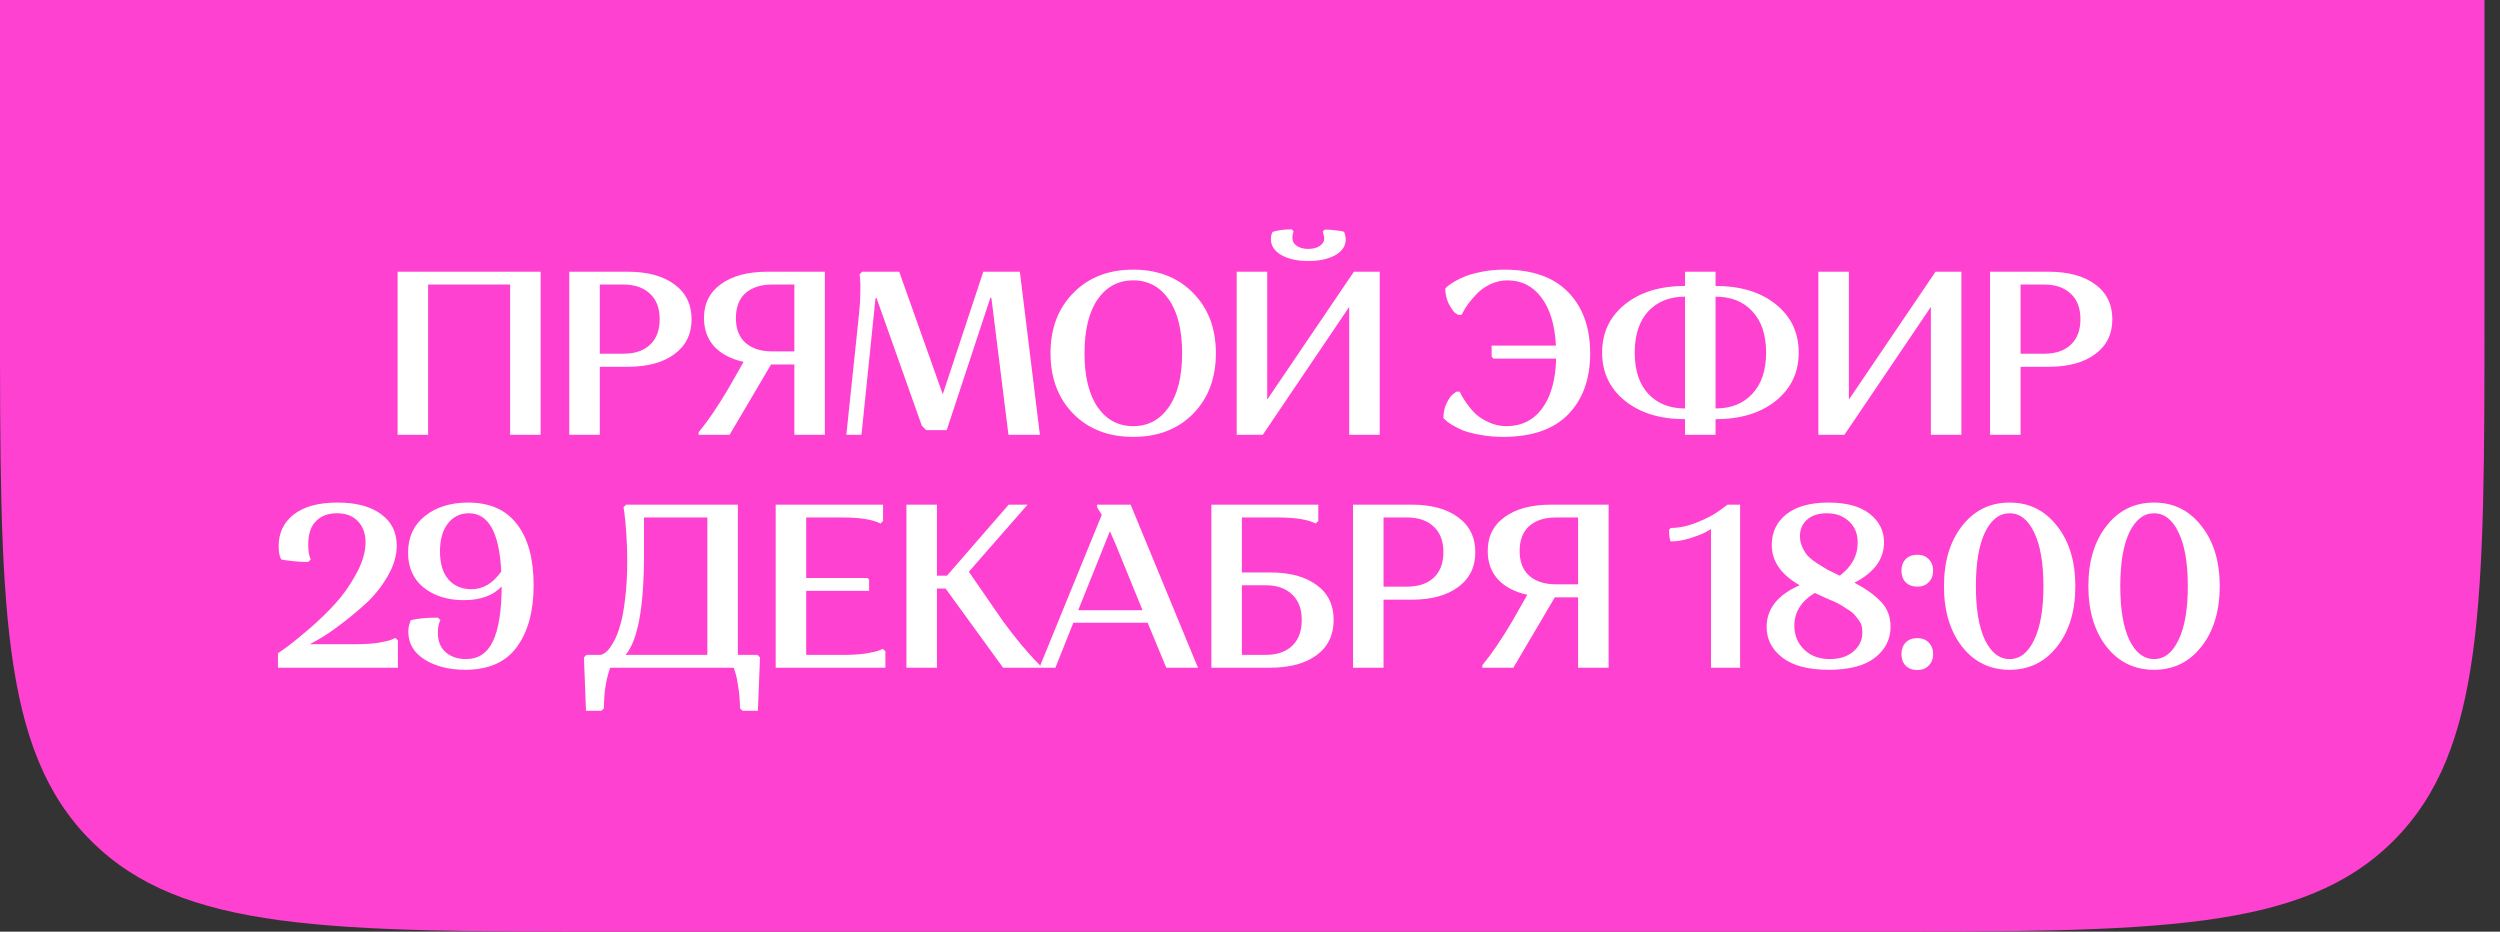 <?xml version="1.0" encoding="UTF-8"?> <svg xmlns="http://www.w3.org/2000/svg" width="322" height="120" viewBox="0 0 322 120" fill="none"><rect x="0" y="0" width="322" height="120" fill="#333333" stroke="none"/> <path d="M0 0H320V40C320 77.712 320 96.569 308.284 108.284C296.569 120 277.712 120 240 120H80C42.288 120 23.431 120 11.716 108.284C0 96.569 0 77.712 0 40V0Z" fill="#FF41D1"></path> <path d="M65.702 56V36.65H55.142V56H51.212V35H69.632V56H65.702ZM73.325 56V35H80.885C83.405 35 85.395 35.54 86.855 36.62C88.335 37.7 89.075 39.2 89.075 41.12C89.075 43.04 88.335 44.54 86.855 45.62C85.395 46.7 83.405 47.24 80.885 47.24H77.255V56H73.325ZM80.285 36.65H77.255V45.56H80.285C81.745 45.56 82.885 45.18 83.705 44.42C84.545 43.64 84.965 42.54 84.965 41.12C84.965 39.68 84.545 38.58 83.705 37.82C82.885 37.04 81.745 36.65 80.285 36.65ZM93.824 50.03L95.774 46.61C94.154 46.25 92.894 45.59 91.994 44.63C91.114 43.65 90.674 42.43 90.674 40.97C90.674 39.09 91.404 37.63 92.864 36.59C94.324 35.53 96.314 35 98.834 35H106.244V56H102.314V46.94H99.314L93.974 56H89.984V55.67C91.164 54.25 92.444 52.37 93.824 50.03ZM94.784 40.97C94.784 42.35 95.194 43.41 96.014 44.15C96.854 44.89 98.004 45.26 99.464 45.26H102.314V36.65H99.464C98.004 36.65 96.854 37.02 96.014 37.76C95.194 38.5 94.784 39.57 94.784 40.97ZM129.888 56L127.698 38.42L127.578 38.3L121.938 55.4H119.298L118.728 54.83L112.878 38.33L112.758 38.48L110.958 56H109.008L110.658 40.28C110.758 39.38 110.808 38.52 110.808 37.7C110.828 36.88 110.818 36.28 110.778 35.9L110.718 35.33L111.048 35H115.818L121.428 50.78L126.648 35H131.358L133.938 56H129.888ZM138.246 53.3C136.286 51.3 135.306 48.7 135.306 45.5C135.306 42.3 136.286 39.71 138.246 37.73C140.206 35.73 142.776 34.73 145.956 34.73C149.136 34.73 151.706 35.73 153.666 37.73C155.626 39.71 156.606 42.3 156.606 45.5C156.606 48.7 155.626 51.3 153.666 53.3C151.706 55.28 149.136 56.27 145.956 56.27C142.776 56.27 140.206 55.28 138.246 53.3ZM141.366 38.57C140.246 40.21 139.686 42.52 139.686 45.5C139.686 48.48 140.246 50.79 141.366 52.43C142.506 54.07 144.036 54.89 145.956 54.89C147.876 54.89 149.406 54.07 150.546 52.43C151.686 50.79 152.256 48.48 152.256 45.5C152.256 42.52 151.686 40.21 150.546 38.57C149.406 36.93 147.876 36.11 145.956 36.11C144.036 36.11 142.506 36.93 141.366 38.57ZM162.648 56H159.288V35H163.218V51.47L174.378 35H177.708V56H173.778V39.53L162.648 56ZM171.978 32.87C171.078 33.37 169.918 33.62 168.498 33.62C167.078 33.62 165.918 33.36 165.018 32.84C164.138 32.32 163.698 31.65 163.698 30.83C163.698 30.67 163.708 30.51 163.728 30.35C163.768 30.19 163.808 30.07 163.848 29.99L163.908 29.87C164.568 29.65 165.398 29.54 166.398 29.54L166.608 29.81C166.508 30.09 166.458 30.36 166.458 30.62C166.458 31.06 166.648 31.41 167.028 31.67C167.408 31.93 167.898 32.06 168.498 32.06C169.118 32.06 169.618 31.93 169.998 31.67C170.378 31.41 170.568 31.07 170.568 30.65L170.388 29.81L170.628 29.57C171.068 29.57 171.498 29.6 171.918 29.66C172.338 29.7 172.648 29.74 172.848 29.78L173.118 29.87C173.258 30.19 173.328 30.52 173.328 30.86C173.328 31.68 172.878 32.35 171.978 32.87ZM193.774 34.73C197.374 34.73 200.114 35.7 201.994 37.64C203.874 39.58 204.814 42.2 204.814 45.5C204.814 48.82 203.864 51.45 201.964 53.39C200.084 55.31 197.294 56.27 193.594 56.27C192.534 56.27 191.544 56.18 190.624 56C189.704 55.84 188.964 55.65 188.404 55.43C187.864 55.19 187.394 54.95 186.994 54.71C186.594 54.47 186.314 54.26 186.154 54.08L185.914 53.84C185.914 53.12 186.054 52.48 186.334 51.92C186.614 51.34 186.894 50.95 187.174 50.75L187.564 50.45H188.014C188.074 50.57 188.154 50.73 188.254 50.93C188.354 51.13 188.584 51.49 188.944 52.01C189.304 52.51 189.694 52.96 190.114 53.36C190.534 53.74 191.094 54.09 191.794 54.41C192.494 54.73 193.234 54.89 194.014 54.89C195.954 54.89 197.484 54.14 198.604 52.64C199.744 51.12 200.354 48.97 200.434 46.19H192.364L192.124 45.95V44.51H200.404C200.264 41.83 199.634 39.76 198.514 38.3C197.414 36.84 195.964 36.11 194.164 36.11C193.444 36.11 192.744 36.26 192.064 36.56C191.404 36.86 190.844 37.23 190.384 37.67C189.944 38.11 189.554 38.55 189.214 38.99C188.894 39.43 188.654 39.8 188.494 40.1L188.254 40.55H187.804C187.684 40.49 187.534 40.39 187.354 40.25C187.174 40.09 186.924 39.72 186.604 39.14C186.304 38.54 186.154 37.88 186.154 37.16C186.214 37.1 186.294 37.02 186.394 36.92C186.514 36.8 186.794 36.6 187.234 36.32C187.694 36.04 188.184 35.8 188.704 35.6C189.244 35.38 189.964 35.18 190.864 35C191.764 34.82 192.734 34.73 193.774 34.73ZM220.963 53.99V56H217.033V53.99C213.833 53.99 211.253 53.2 209.293 51.62C207.333 50.04 206.353 47.97 206.353 45.41C206.353 42.85 207.333 40.78 209.293 39.2C211.253 37.62 213.833 36.83 217.033 36.83V35H220.963V36.83C224.183 36.83 226.773 37.62 228.733 39.2C230.693 40.78 231.673 42.85 231.673 45.41C231.673 47.97 230.693 50.04 228.733 51.62C226.773 53.2 224.183 53.99 220.963 53.99ZM225.703 50.72C226.883 49.46 227.473 47.69 227.473 45.41C227.473 43.13 226.883 41.36 225.703 40.1C224.543 38.84 222.963 38.21 220.963 38.21V52.61C222.963 52.61 224.543 51.98 225.703 50.72ZM217.033 52.61V38.21C215.053 38.21 213.473 38.84 212.293 40.1C211.133 41.36 210.553 43.13 210.553 45.41C210.553 47.69 211.133 49.46 212.293 50.72C213.473 51.98 215.053 52.61 217.033 52.61ZM237.566 56H234.206V35H238.136V51.47L249.296 35H252.626V56H248.696V39.53L237.566 56ZM256.319 56V35H263.879C266.399 35 268.389 35.54 269.849 36.62C271.329 37.7 272.069 39.2 272.069 41.12C272.069 43.04 271.329 44.54 269.849 45.62C268.389 46.7 266.399 47.24 263.879 47.24H260.249V56H256.319ZM263.279 36.65H260.249V45.56H263.279C264.739 45.56 265.879 45.18 266.699 44.42C267.539 43.64 267.959 42.54 267.959 41.12C267.959 39.68 267.539 38.58 266.699 37.82C265.879 37.04 264.739 36.65 263.279 36.65ZM51.101 70.28C51.101 71.56 50.711 72.87 49.931 74.21C49.171 75.53 48.241 76.7 47.141 77.72C46.041 78.72 44.941 79.63 43.841 80.45C42.761 81.27 41.831 81.9 41.051 82.34L39.911 82.97H45.971C46.991 82.97 47.911 82.91 48.731 82.79C49.571 82.65 50.151 82.51 50.471 82.37L50.921 82.16L51.251 82.49V86H35.801V84.14C36.101 83.94 36.501 83.66 37.001 83.3C37.521 82.92 38.431 82.18 39.731 81.08C41.031 79.96 42.171 78.86 43.151 77.78C44.151 76.7 45.051 75.43 45.851 73.97C46.671 72.49 47.081 71.12 47.081 69.86C47.081 68.72 46.751 67.81 46.091 67.13C45.451 66.45 44.551 66.11 43.391 66.11C42.251 66.11 41.351 66.45 40.691 67.13C40.031 67.79 39.701 68.78 39.701 70.1C39.701 70.5 39.721 70.86 39.761 71.18C39.821 71.5 39.881 71.72 39.941 71.84L40.031 72.05L39.701 72.38C39.061 72.38 38.451 72.35 37.871 72.29C37.291 72.23 36.871 72.18 36.611 72.14L36.221 72.05C36.001 71.69 35.891 71.12 35.891 70.34C35.891 68.64 36.541 67.28 37.841 66.26C39.161 65.24 41.031 64.73 43.451 64.73C45.871 64.73 47.751 65.23 49.091 66.23C50.431 67.21 51.101 68.56 51.101 70.28ZM60 84.89C61.6 84.89 62.76 84.13 63.48 82.61C64.22 81.07 64.6 78.71 64.62 75.53C63.52 76.71 61.89 77.3 59.73 77.3C57.65 77.3 55.93 76.76 54.57 75.68C53.23 74.6 52.56 73.1 52.56 71.18C52.56 69.2 53.28 67.63 54.72 66.47C56.18 65.31 58.04 64.73 60.3 64.73C63.06 64.73 65.15 65.65 66.57 67.49C68.01 69.33 68.73 71.96 68.73 75.38C68.73 78.72 68.01 81.37 66.57 83.33C65.15 85.29 62.93 86.27 59.91 86.27C57.85 86.27 56.11 85.83 54.69 84.95C53.29 84.07 52.59 82.87 52.59 81.35C52.59 81.07 52.62 80.81 52.68 80.57C52.74 80.33 52.79 80.16 52.83 80.06L52.92 79.88C53.78 79.66 54.94 79.55 56.4 79.55L56.73 79.88C56.51 80.26 56.4 80.8 56.4 81.5C56.4 82.6 56.74 83.44 57.42 84.02C58.1 84.6 58.96 84.89 60 84.89ZM60.72 75.89C62.22 75.89 63.5 75.13 64.56 73.61C64.32 68.61 62.93 66.11 60.39 66.11C59.27 66.11 58.37 66.55 57.69 67.43C57.01 68.29 56.67 69.49 56.67 71.03C56.67 72.61 57.04 73.82 57.78 74.66C58.52 75.48 59.5 75.89 60.72 75.89ZM97.558 84.35L97.888 84.68L97.618 91.55H95.638L95.308 91.22C95.308 90.32 95.238 89.43 95.098 88.55C94.978 87.69 94.848 87.05 94.708 86.63L94.498 86H78.598C78.058 87.46 77.788 89.2 77.788 91.22L77.458 91.55H75.478L75.208 84.68L75.538 84.35H77.368C77.608 84.29 77.858 84.15 78.118 83.93C78.398 83.69 78.698 83.28 79.018 82.7C79.358 82.1 79.648 81.37 79.888 80.51C80.148 79.65 80.358 78.51 80.518 77.09C80.698 75.65 80.788 74.04 80.788 72.26C80.788 71.04 80.748 69.86 80.668 68.72C80.588 67.56 80.508 66.7 80.428 66.14L80.308 65.33L80.638 65H95.038V84.35H97.558ZM82.948 71.42C82.948 78.18 82.158 82.49 80.578 84.35H91.108V66.65H82.948V71.42ZM99.909 86V65H113.739V67.1L113.409 67.43C112.389 66.91 110.739 66.65 108.459 66.65H103.839V74.45H111.729L111.939 74.66V76.1H103.839V84.35H108.759C109.779 84.35 110.699 84.29 111.519 84.17C112.339 84.03 112.909 83.9 113.229 83.78L113.709 83.57L114.039 83.9V86H99.909ZM116.749 86V65H120.679V74.15H121.969L129.919 65H132.349L124.789 73.64L129.199 80.03C129.959 81.07 130.729 82.06 131.509 83C132.309 83.94 132.909 84.62 133.309 85.04L133.939 85.67V86H129.199L121.789 75.8H120.679V86H116.749ZM138.246 80.21L135.936 86H133.866L141.906 66.32L141.306 65.33V65H145.626L154.296 86H150.216L147.816 80.21H138.246ZM143.766 70.28L142.956 68.42L138.876 78.59H147.156L143.766 70.28ZM156.024 86V65H169.794V67.1L169.464 67.43C168.464 66.91 166.814 66.65 164.514 66.65H159.954V73.73H163.584C166.124 73.73 168.124 74.27 169.584 75.35C171.044 76.41 171.774 77.91 171.774 79.85C171.774 81.79 171.044 83.3 169.584 84.38C168.124 85.46 166.124 86 163.584 86H156.024ZM167.664 79.85C167.664 78.41 167.244 77.31 166.404 76.55C165.584 75.77 164.444 75.38 162.984 75.38H159.954V84.35H162.984C164.444 84.35 165.584 83.97 166.404 83.21C167.244 82.43 167.664 81.31 167.664 79.85ZM174.27 86V65H181.83C184.35 65 186.34 65.54 187.8 66.62C189.28 67.7 190.02 69.2 190.02 71.12C190.02 73.04 189.28 74.54 187.8 75.62C186.34 76.7 184.35 77.24 181.83 77.24H178.2V86H174.27ZM181.23 66.65H178.2V75.56H181.23C182.69 75.56 183.83 75.18 184.65 74.42C185.49 73.64 185.91 72.54 185.91 71.12C185.91 69.68 185.49 68.58 184.65 67.82C183.83 67.04 182.69 66.65 181.23 66.65ZM194.769 80.03L196.719 76.61C195.099 76.25 193.839 75.59 192.939 74.63C192.059 73.65 191.619 72.43 191.619 70.97C191.619 69.09 192.349 67.63 193.809 66.59C195.269 65.53 197.259 65 199.779 65H207.189V86H203.259V76.94H200.259L194.919 86H190.929V85.67C192.109 84.25 193.389 82.37 194.769 80.03ZM195.729 70.97C195.729 72.35 196.139 73.41 196.959 74.15C197.799 74.89 198.949 75.26 200.409 75.26H203.259V66.65H200.409C198.949 66.65 197.799 67.02 196.959 67.76C196.139 68.5 195.729 69.57 195.729 70.97ZM220.376 86V68.15C220.176 68.27 219.906 68.42 219.566 68.6C219.246 68.78 218.626 69.02 217.706 69.32C216.806 69.6 215.966 69.74 215.186 69.74C215.046 69.46 214.976 68.96 214.976 68.24L215.186 68C216.286 68 217.446 67.75 218.666 67.25C219.886 66.75 220.826 66.25 221.486 65.75L222.506 65H224.126V86H220.376ZM242.662 69.86C242.662 72.02 241.392 73.75 238.852 75.05C240.332 75.83 241.472 76.65 242.272 77.51C243.092 78.35 243.502 79.42 243.502 80.72C243.502 82.34 242.832 83.67 241.492 84.71C240.172 85.75 238.192 86.27 235.552 86.27C232.932 86.27 230.942 85.75 229.582 84.71C228.222 83.67 227.542 82.35 227.542 80.75C227.542 78.41 228.962 76.62 231.802 75.38C229.402 74.02 228.202 72.29 228.202 70.19C228.202 68.55 228.832 67.23 230.092 66.23C231.372 65.23 233.172 64.73 235.492 64.73C237.812 64.73 239.582 65.21 240.802 66.17C242.042 67.13 242.662 68.36 242.662 69.86ZM239.872 81.47C239.872 81.17 239.842 80.89 239.782 80.63C239.722 80.37 239.602 80.13 239.422 79.91C239.262 79.67 239.102 79.46 238.942 79.28C238.802 79.08 238.582 78.88 238.282 78.68C237.982 78.48 237.732 78.32 237.532 78.2C237.352 78.06 237.062 77.89 236.662 77.69C236.262 77.49 235.952 77.35 235.732 77.27C235.532 77.17 235.192 77.02 234.712 76.82C234.252 76.6 233.932 76.45 233.752 76.37C231.992 77.43 231.112 78.84 231.112 80.6C231.112 81.82 231.532 82.84 232.372 83.66C233.212 84.48 234.312 84.89 235.672 84.89C236.952 84.89 237.972 84.56 238.732 83.9C239.492 83.24 239.872 82.43 239.872 81.47ZM235.282 66.11C234.222 66.11 233.382 66.38 232.762 66.92C232.142 67.46 231.832 68.18 231.832 69.08C231.832 69.56 231.932 70.02 232.132 70.46C232.332 70.9 232.562 71.27 232.822 71.57C233.102 71.87 233.502 72.19 234.022 72.53C234.542 72.87 234.992 73.15 235.372 73.37C235.772 73.57 236.302 73.83 236.962 74.15C238.502 72.99 239.272 71.57 239.272 69.89C239.272 68.75 238.902 67.84 238.162 67.16C237.422 66.46 236.462 66.11 235.282 66.11ZM244.905 84.26C244.905 83.64 245.085 83.14 245.445 82.76C245.825 82.38 246.325 82.19 246.945 82.19C247.565 82.19 248.055 82.38 248.415 82.76C248.795 83.14 248.985 83.64 248.985 84.26C248.985 84.86 248.795 85.35 248.415 85.73C248.055 86.11 247.565 86.3 246.945 86.3C246.325 86.3 245.825 86.11 245.445 85.73C245.085 85.35 244.905 84.86 244.905 84.26ZM244.905 73.52C244.905 72.9 245.085 72.4 245.445 72.02C245.825 71.64 246.325 71.45 246.945 71.45C247.565 71.45 248.055 71.64 248.415 72.02C248.795 72.4 248.985 72.9 248.985 73.52C248.985 74.12 248.795 74.61 248.415 74.99C248.055 75.37 247.565 75.56 246.945 75.56C246.325 75.56 245.825 75.37 245.445 74.99C245.085 74.61 244.905 74.12 244.905 73.52ZM252.724 83.3C251.164 81.3 250.384 78.7 250.384 75.5C250.384 72.3 251.164 69.71 252.724 67.73C254.284 65.73 256.324 64.73 258.844 64.73C261.344 64.73 263.374 65.73 264.934 67.73C266.514 69.71 267.304 72.3 267.304 75.5C267.304 78.7 266.514 81.3 264.934 83.3C263.374 85.28 261.344 86.27 258.844 86.27C256.324 86.27 254.284 85.28 252.724 83.3ZM255.664 68.57C254.884 70.21 254.494 72.52 254.494 75.5C254.494 78.48 254.884 80.79 255.664 82.43C256.464 84.07 257.524 84.89 258.844 84.89C260.164 84.89 261.214 84.07 261.994 82.43C262.794 80.79 263.194 78.48 263.194 75.5C263.194 72.52 262.794 70.21 261.994 68.57C261.214 66.93 260.164 66.11 258.844 66.11C257.524 66.11 256.464 66.93 255.664 68.57ZM271.322 83.3C269.762 81.3 268.982 78.7 268.982 75.5C268.982 72.3 269.762 69.71 271.322 67.73C272.882 65.73 274.922 64.73 277.442 64.73C279.942 64.73 281.972 65.73 283.532 67.73C285.112 69.71 285.902 72.3 285.902 75.5C285.902 78.7 285.112 81.3 283.532 83.3C281.972 85.28 279.942 86.27 277.442 86.27C274.922 86.27 272.882 85.28 271.322 83.3ZM274.262 68.57C273.482 70.21 273.092 72.52 273.092 75.5C273.092 78.48 273.482 80.79 274.262 82.43C275.062 84.07 276.122 84.89 277.442 84.89C278.762 84.89 279.812 84.07 280.592 82.43C281.392 80.79 281.792 78.48 281.792 75.5C281.792 72.52 281.392 70.21 280.592 68.57C279.812 66.93 278.762 66.11 277.442 66.11C276.122 66.11 275.062 66.93 274.262 68.57Z" fill="white"></path> </svg> 